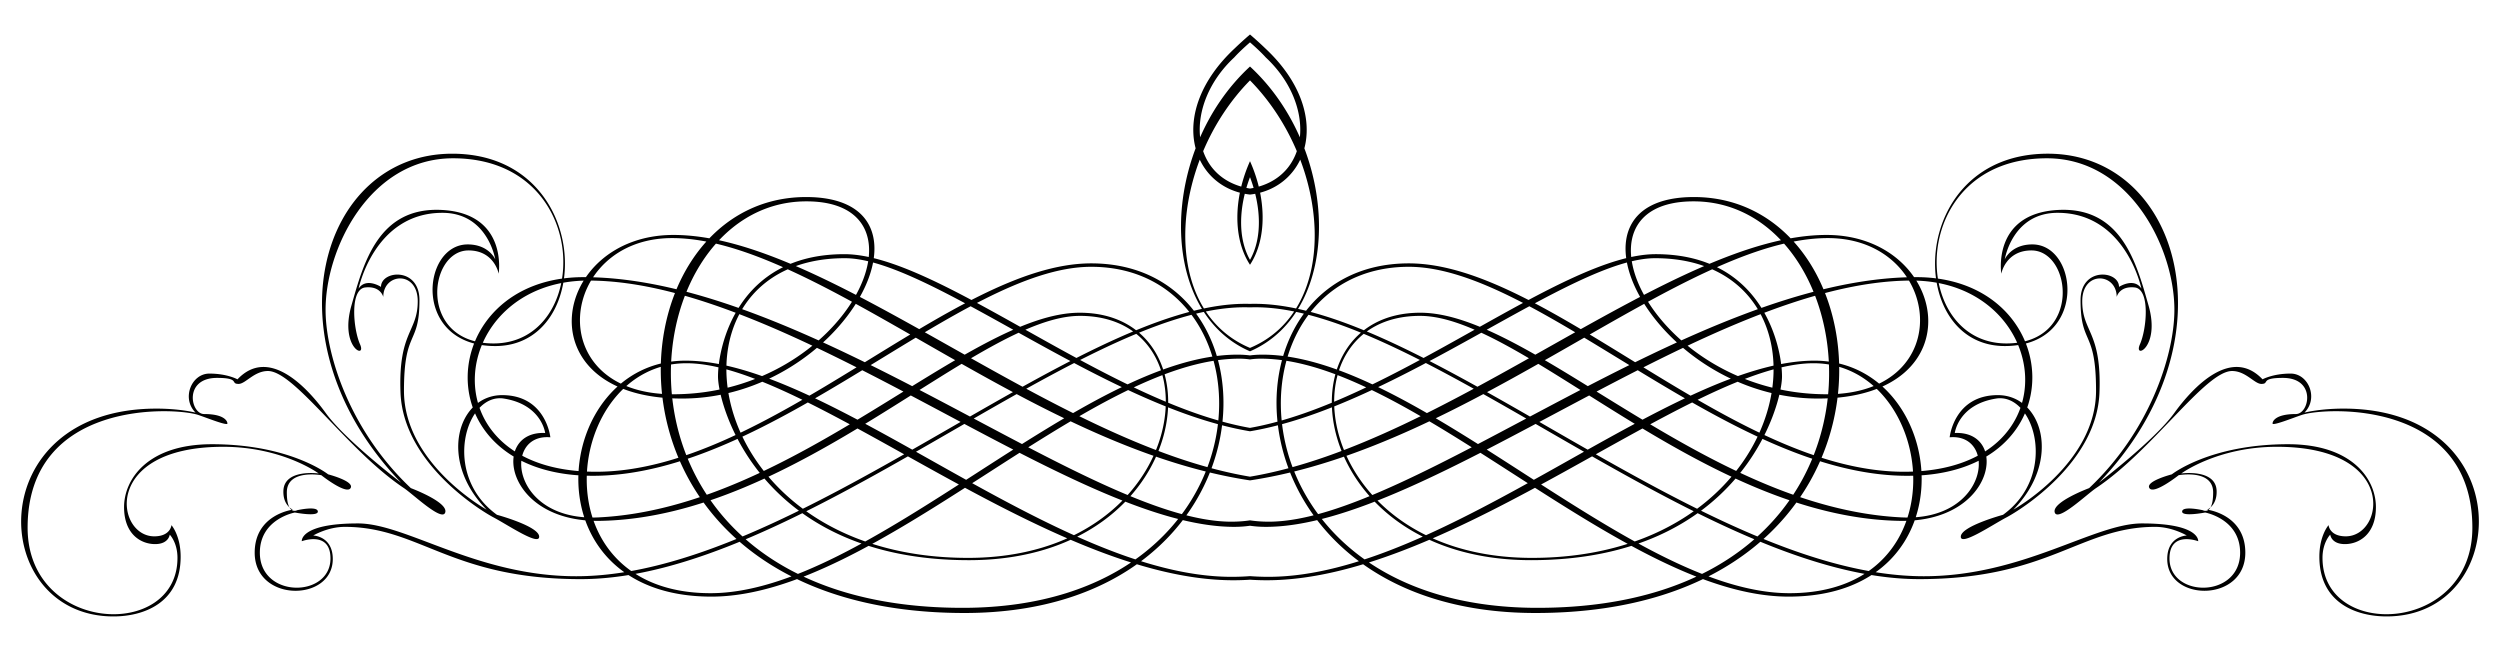 <svg xmlns="http://www.w3.org/2000/svg" viewBox="0 0 2604.051 678.007"><path d="M1302.025 35.927c-5.691 4.884-10.997 9.69-15.854 14.376-71.885 67.142-45.346 145.531 15.854 152.368 61.2-6.837 87.739-85.226 15.854-152.368-4.857-4.686-10.163-9.492-15.854-14.376zm0 234.778c-12.788-22.641-11.875-54.884 0-86.178 11.875 31.295 12.788 63.537 0 86.178zm0 175C1153.196 419.318 976.789 264.75 879.456 264.75c-111.852 0-131.573 96.866-131.573 127.374 0 30.485 43.664 191.364 261.337 191.364 236.812 0 264.906-257.745 115.397-257.745-115.397 0-296.844 203.158-501.11 213.178-91.502 4.473-100.47-87.908-50.241-83.414 0 0-4.496-43.937-50.229-43.937-45.756 0-67.284 67.262-16.152 119.297 0 0-86.102-47.849-86.102-123.805 0-64.574 16.13-46.614 16.13-94.464 0-34.705-40.059-31.102-40.059-13.761 0 0-15.546-10.169-23.325 1.785 0 0 16.153-78.941 87.304-78.941 47.255 0 55.033 48.456 55.033 48.456s-6.601-15.545-28.723-15.545c-48.433 0-58.008 105.857 28.723 105.857 104.633 0 101.647-200.355-44.864-200.355-137.532 0-195.556 194.338-53.225 342.669 0 0-57.996-44.246-78.335-72.363-20.338-28.106-59.792-69.367-92.09-35.29 0 0-10.759-5.982-29.296-5.982s-29.296 25.725-14.35 40.654c0 0-16.146-4.176-40.672-4.176-184.192 0-175.812 216.473-44.863 216.473 31.096 0 69.99-13.761 69.99-62.195 0-22.1-9.581-32.887-9.581-32.887s-.893 11.656-17.931 11.656c-40.369 0-54.713-93.274 71.758-93.274 61.909 0 99.554 27.798 99.554 27.798s-35.885-5.045-36.776 17.959c-.583 15.545 9.871 19.732 9.871 19.732s-39.768 4.771-39.768 44.83c0 52.036 81.338 51.453 81.338 6.589 0-23.919-20.339-24.503-20.339-24.503s14.963-9.003 32.899-9.003c77.729 0 110.628 54.451 245.769 54.451 223.953 0 518.166-283.174 691.285-283.174 1.947 0 3.876.033 5.788.098a170.33 170.33 0 015.788-.098c173.119 0 467.332 283.174 691.285 283.174 135.141 0 168.04-54.451 245.769-54.451 17.936 0 32.899 9.003 32.899 9.003s-20.34.583-20.34 24.503c0 44.864 81.338 45.448 81.338-6.589 0-40.059-39.768-44.83-39.768-44.83s10.455-4.186 9.871-19.732c-.891-23.004-36.776-17.959-36.776-17.959s37.645-27.798 99.554-27.798c126.471 0 112.126 93.274 71.758 93.274-17.039 0-17.931-11.656-17.931-11.656s-9.581 10.787-9.581 32.887c0 48.433 38.894 62.195 69.99 62.195 130.949 0 139.329-216.473-44.863-216.473-24.526 0-40.672 4.176-40.672 4.176 14.946-14.929 4.187-40.654-14.35-40.654s-29.296 5.982-29.296 5.982c-32.298-34.077-71.752 7.184-92.09 35.29-20.338 28.117-78.335 72.363-78.335 72.363 142.331-148.331 84.306-342.669-53.225-342.669-146.511 0-149.497 200.355-44.864 200.355 86.731 0 77.156-105.857 28.723-105.857-22.122 0-28.723 15.545-28.723 15.545s7.778-48.456 55.033-48.456c71.151 0 87.304 78.941 87.304 78.941-7.779-11.954-23.325-1.785-23.325-1.785 0-17.341-40.059-20.944-40.059 13.761 0 47.85 16.129 29.891 16.129 94.464 0 75.956-86.102 123.805-86.102 123.805 51.132-52.035 29.604-119.297-16.152-119.297-45.734 0-50.229 43.937-50.229 43.937 50.229-4.495 41.261 87.887-50.241 83.414-204.266-10.02-385.714-213.178-501.11-213.178-149.509 0-121.415 257.745 115.396 257.745 217.674 0 261.338-160.879 261.338-191.364 0-30.508-19.721-127.374-131.573-127.374-97.337.001-273.744 154.568-422.573 180.955zm0 154.408c-6.192.473-12.604.717-19.24.717-183.884 0-418.898-225.167-568.693-225.167-139.043 0-167.754 245.791 26.904 245.791 171.942 0 393.195-247.861 549.876-247.861 3.83 0 7.549.279 11.153.814a75.862 75.862 0 0111.152-.814c156.681 0 377.935 247.861 549.876 247.861 194.658 0 165.947-245.791 26.904-245.791-149.795 0-384.809 225.167-568.693 225.167a252.08 252.08 0 01-19.239-.717zm0-58.116c-6.069.915-12.572 1.398-19.525 1.398-148.308 0-442.521-254.725-674.539-254.725-155.503 0-169.847 206.921 9.551 206.921 186.572 0 383.93-217.696 519.071-217.696 197.335 0 193.744 355.228-133.963 355.228-397.072 0-352.803-423.394-162.641-423.394 137.532 0 41.856 200.939-138.744 200.939-138.732 0-119.606-162.675-1.19-162.675 150.601 0 368.921 217.263 601.981 252.382 233.06-35.119 451.38-252.382 601.981-252.382 118.416 0 137.542 162.675-1.19 162.675-180.6 0-276.276-200.939-138.744-200.939 190.162 0 234.431 423.394-162.641 423.394-327.707 0-331.298-355.228-133.963-355.228 135.141 0 332.499 217.696 519.071 217.696 179.399 0 165.054-206.921 9.551-206.921-232.018 0-526.231 254.725-674.54 254.725-6.953 0-13.457-.483-19.526-1.398zm0-472.711c-93.738 86.48-97.881 254.317 0 296.671 97.881-42.354 93.739-210.191 0-296.671zm0 293.11c-95.772-40.164-83.793-193.505 0-278.681 83.793 85.177 95.773 238.517 0 278.681zm0 134.124C1093.5 461.519 861.506 244.721 701.521 244.721c-127.362 0-157.858 170.42 8.98 170.42 169.55 0 279.868-209.896 129.171-209.896-210.777 0-240.404 433.266 165.042 433.266 327.421 0 338.173-364.185 131.869-364.185-144.406 0-336.377 217.067-515.787 217.067s-154.279-199.154-8.075-199.154c210.81 0 504.12 256.543 672.765 256.543 5.796 0 11.309-.399 16.541-1.159 5.231.76 10.744 1.159 16.541 1.159 168.646 0 461.955-256.543 672.765-256.543 146.203 0 171.335 199.154-8.075 199.154s-371.381-217.067-515.787-217.067c-206.303 0-195.552 364.185 131.869 364.185 405.446 0 375.819-433.266 165.042-433.266-150.698 0-40.379 209.896 129.171 209.896 166.838 0 136.342-170.42 8.98-170.42-159.988 0-391.983 216.798-600.508 251.799zm0-126.312a102.844 102.844 0 00-12.96-.801c-161.463 0-383.906 248.468-548.96 248.468-182.991 0-152.483-239.512-25.121-239.512 126.482 0 375.843 226.048 569.609 226.048 5.989 0 11.799-.194 17.432-.573 5.633.379 11.443.573 17.432.573 193.766 0 443.127-226.048 569.609-226.048 127.362 0 157.87 239.512-25.121 239.512-165.054 0-387.498-248.468-548.96-248.468-4.489 0-8.809.274-12.96.801zm0-53.685a174.655 174.655 0 00-4.873-.068c-176.722 0-469.138 283.769-696.97 283.769-103.456 0-177.019-55.011-227.249-55.011-61.004 0-58.591 18.544-58.591 18.544s29.891-11.36 29.891 17.936c0 41.272-73.559 41.855-73.559-5.994 0-35.29 36.474-41.844 36.474-41.844s24.525 4.77 23.918-1.201c-.594-5.972-21.539-1.202-21.539-1.202s-10.753 5.972-10.753-18.531c0-24.514 35.885-17.959 35.885-17.959s26.012 20.648 30.496 13.475c4.496-7.172-23.324-14.344-23.324-14.344s-39.476-31.389-121.082-31.389c-67.296 0-91.513 36.776-91.513 65.477 0 28.69 17.953 38.561 32.304 38.561 14.344 0 15.253-9.871 15.253-9.871s8.071 8.064 8.071 24.216c0 86.125-156.098 78.953-156.098-31.388 0-133.643 153.398-125.601 177.615-117.514 8.688 2.883 30.502 11.656 30.502 8.957 0-2.677-3.569-9.861-24.217-9.861-14.35 0-21.523-37.658 13.453-37.658 24.233 0 13.458 6.269 22.414 6.269 7.196 0 16.169-13.441 30.52-13.441 27.798 0 82.511 82.511 141.73 121.987 9.552 6.371 40.346 35.873 43.045 25.109 2.688-10.753-35.873-25.109-35.873-25.109-62.8-59.209-88.16-137.246-88.801-183.894-.915-64.562 45.733-159.667 132.75-159.667 146.214 0 144.406 192.863 42.153 192.863-78.93 0-68.165-96.889-26.024-96.889 26.917 0 31.412 24.217 31.412 24.217s9.872-62.778-59.209-66.381c-66.301-3.42-81.63 55.64-94.189 99.588-12.549 43.961 16.152 56.486 8.98 40.357-7.172-16.14-10.765-57.412 5.387-59.219 16.152-1.785 18.83 9.871 18.83 9.871 0-25.086 35.883-27.785 35.883 4.496 0 32.282-20.304 31.446-17.948 95.082 2.688 72.672 81.64 122.009 96.877 130.062 15.26 8.077 48.445 30.52 47.541 19.733-.893-10.741-43.96-22.432-43.96-22.432-58.294-42.13-32.281-127.363 7.195-121.082 39.454 6.28 43.045 35.873 43.045 35.873-56.52-2.678-43.045 93.296 57.413 91.513 206.27-3.684 393.79-213.511 499.635-213.511 147.095 0 115.706 252.071-116.621 252.071-286.138 0-327.409-312.149-128.256-312.149 87.167 0 268.654 154.619 421.975 180.292 153.322-25.673 334.808-180.292 421.975-180.292 199.153 0 157.882 312.149-128.256 312.149-232.326 0-263.715-252.071-116.621-252.071 105.845 0 293.366 209.827 499.635 213.511 100.458 1.784 113.933-94.19 57.413-91.513 0 0 3.591-29.593 43.045-35.873 39.476-6.281 65.489 78.952 7.195 121.082 0 0-43.067 11.69-43.96 22.432-.904 10.787 32.28-11.656 47.541-19.733 15.237-8.053 94.189-57.39 96.877-130.062 2.357-63.635-17.948-62.8-17.948-95.082 0-32.28 35.883-29.582 35.883-4.496 0 0 2.678-11.656 18.83-9.871 16.152 1.807 12.559 43.079 5.387 59.219-7.172 16.13 21.528 3.604 8.979-40.357-12.559-43.948-27.888-103.008-94.189-99.588-69.081 3.603-59.209 66.381-59.209 66.381s4.496-24.217 31.412-24.217c42.141 0 52.906 96.889-26.024 96.889-102.254 0-104.061-192.863 42.153-192.863 87.017 0 133.665 95.105 132.75 159.667-.641 46.648-26.001 124.685-88.801 183.894 0 0-38.561 14.356-35.873 25.109 2.699 10.764 33.493-18.738 43.045-25.109 59.219-39.476 113.932-121.987 141.73-121.987 14.35 0 23.324 13.441 30.52 13.441 8.956 0-1.819-6.269 22.414-6.269 34.976 0 27.803 37.658 13.453 37.658-20.648 0-24.217 7.184-24.217 9.861 0 2.699 21.814-6.075 30.502-8.957 24.217-8.087 177.615-16.128 177.615 117.514 0 110.341-156.098 117.513-156.098 31.388 0-16.152 8.071-24.216 8.071-24.216s.909 9.871 15.253 9.871c14.35 0 32.304-9.871 32.304-38.561 0-28.701-24.217-65.477-91.512-65.477-81.606 0-121.082 31.389-121.082 31.389s-27.82 7.172-23.324 14.344c4.484 7.172 30.496-13.475 30.496-13.475s35.885-6.555 35.885 17.959c0 24.503-10.753 18.531-10.753 18.531s-20.945-4.77-21.539 1.202c-.607 5.97 23.918 1.201 23.918 1.201s36.474 6.555 36.474 41.844c0 47.849-73.559 47.266-73.559 5.994 0-29.296 29.891-17.936 29.891-17.936s2.413-18.544-58.591-18.544c-50.229 0-123.793 55.011-227.249 55.011-227.832 0-520.248-283.769-696.97-283.769-1.632 0-3.256.022-4.869.068zm0-148.642c-17.161 38.333-17.927 80.621 0 107.915 17.928-27.293 17.161-69.581 0-107.915zm0 28.536c-63.787-10.424-69.343-87.258-16.448-136.574 4.121-4.544 9.687-9.861 16.448-15.733 6.761 5.871 12.327 11.189 16.448 15.733 52.895 49.316 47.34 126.15-16.448 136.574z"/></svg>
